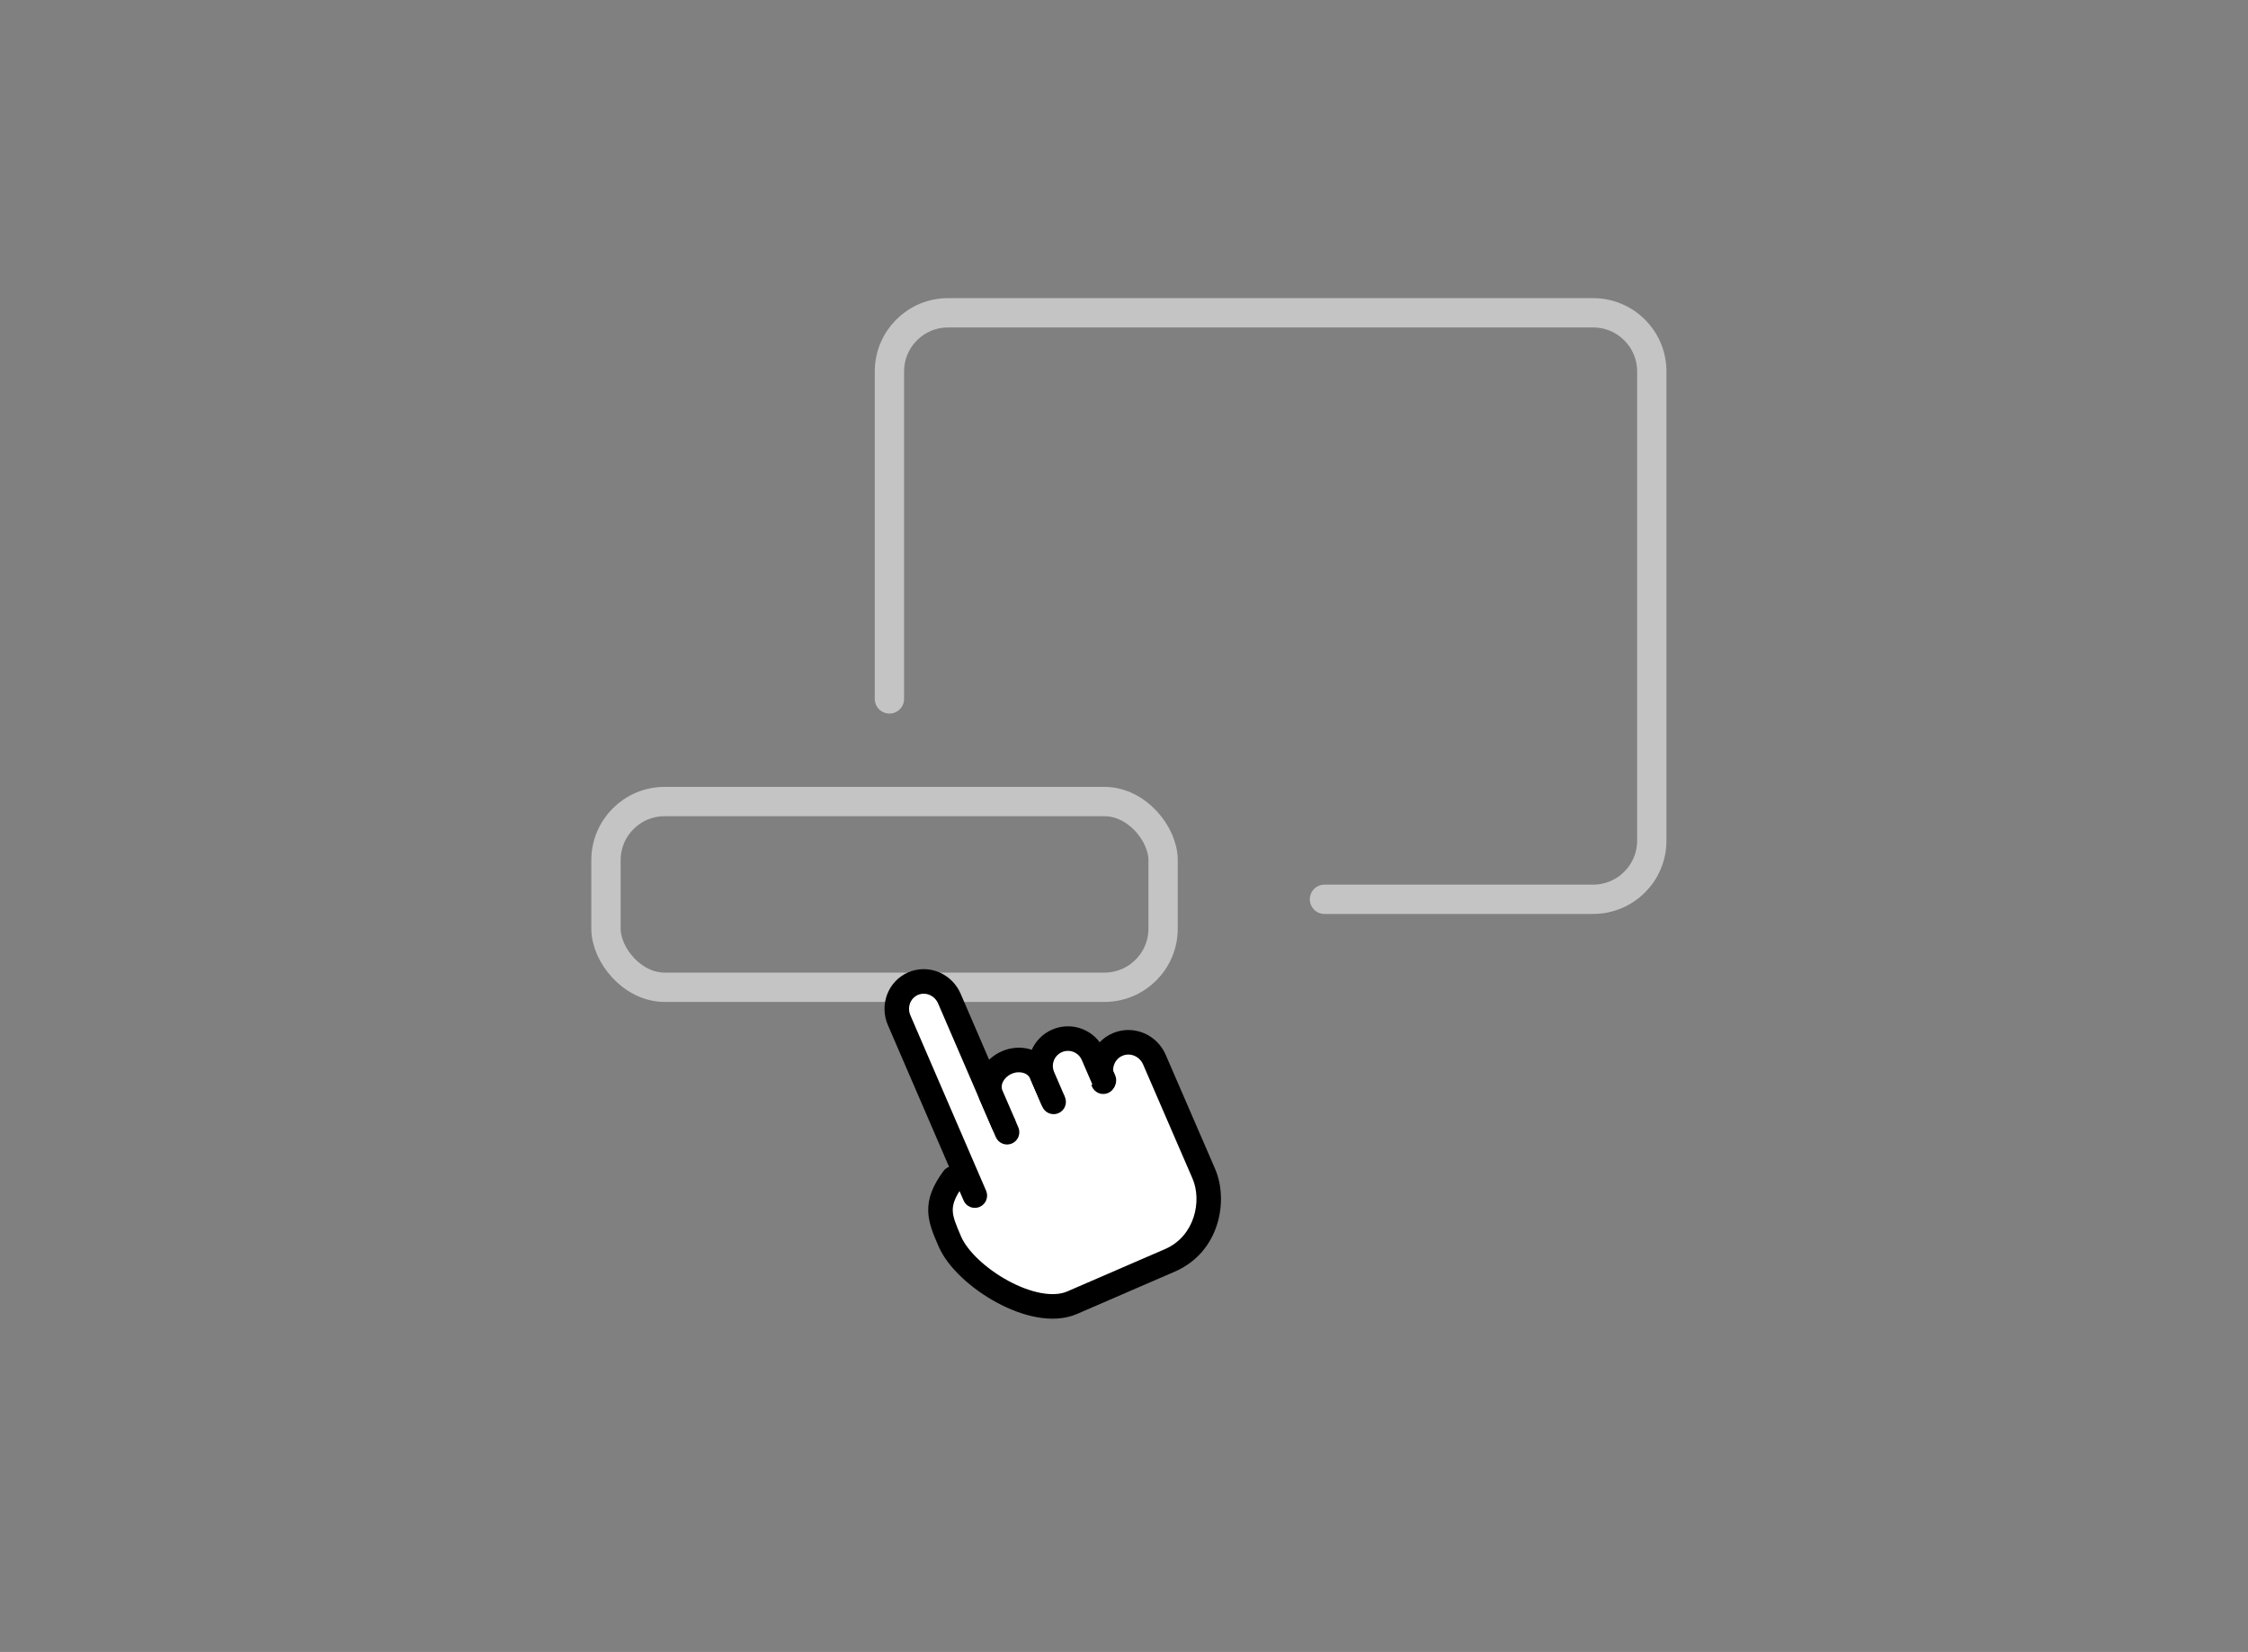 <svg width="230" height="169" viewBox="0 0 230 169" fill="none" xmlns="http://www.w3.org/2000/svg">
<rect x="0" y="0" width="230" height="169" fill="#808080" stroke="none"/>
<rect x="62" y="82" width="57" height="19" rx="6" stroke="#C4C4C4" stroke-width="3"/>
<path d="M91 71.5V38C91 34.686 93.686 32 97 32H163C166.314 32 169 34.686 169 38V86C169 89.314 166.314 92 163 92H135.511" stroke="#C4C4C4" stroke-width="3" stroke-linecap="round"/>
<g clip-path="url(#clip0_1506_893)">
<path d="M100.082 115.746L112.718 110.291L114.175 113.656L101.539 119.111L100.082 115.746Z" fill="white"/>
<path d="M97.538 120.548C95.556 123.251 96.135 124.589 97.183 127.008C98.755 130.637 105.778 134.963 109.69 133.27L119.697 128.938C123.523 127.282 124.36 122.834 123.164 120.072L118.112 108.407C117.804 107.695 117.233 107.133 116.525 106.842C115.817 106.551 115.029 106.557 114.335 106.857L114.327 106.861C113.635 107.16 113.094 107.729 112.823 108.441C112.551 109.154 112.571 109.953 112.878 110.662" fill="white"/>
<path fill-rule="evenodd" clip-rule="evenodd" d="M111.648 107.994C112.039 106.969 112.821 106.143 113.827 105.708L113.836 105.704C114.845 105.267 115.985 105.262 117.002 105.679C118.018 106.096 118.829 106.899 119.265 107.907L124.317 119.572C125.726 122.827 124.795 128.101 120.196 130.091L110.189 134.423C108.91 134.977 107.466 135.004 106.082 134.753C104.689 134.5 103.269 133.949 101.96 133.24C99.395 131.849 96.973 129.685 96.03 127.508C96.013 127.467 95.995 127.426 95.978 127.386C95.497 126.278 95.004 125.14 94.969 123.921C94.93 122.564 95.441 121.283 96.525 119.806C96.935 119.246 97.721 119.125 98.281 119.535C98.841 119.945 98.962 120.732 98.552 121.291C97.653 122.516 97.464 123.255 97.481 123.848C97.501 124.533 97.785 125.236 98.337 126.509C98.965 127.961 100.841 129.774 103.158 131.031C104.29 131.645 105.458 132.085 106.531 132.281C107.613 132.477 108.514 132.41 109.191 132.118L119.198 127.785C122.252 126.464 122.993 122.84 122.01 120.571L116.959 108.906C116.779 108.491 116.448 108.168 116.048 108.004C115.648 107.84 115.213 107.846 114.835 108.01L114.826 108.014C114.45 108.176 114.15 108.488 113.997 108.889C113.843 109.291 113.852 109.75 114.031 110.162C114.307 110.799 114.014 111.539 113.377 111.815C112.74 112.09 112 111.798 111.724 111.161C111.289 110.155 111.258 109.017 111.648 107.994Z" fill="black"/>
<path d="M99.737 122.313L91.994 104.369C91.693 103.67 91.674 102.884 91.941 102.183C92.208 101.481 92.74 100.922 93.419 100.628L93.426 100.625C94.108 100.331 94.882 100.328 95.578 100.616C96.273 100.904 96.833 101.459 97.135 102.16L103.034 115.83" fill="white"/>
<path fill-rule="evenodd" clip-rule="evenodd" d="M93.915 101.783C93.552 101.941 93.261 102.243 93.112 102.632C92.964 103.023 92.972 103.469 93.145 103.871L100.891 121.813C101.166 122.45 100.874 123.191 100.237 123.466C99.601 123.742 98.862 123.449 98.587 122.811L90.841 104.869C90.411 103.874 90.381 102.748 90.766 101.736C91.152 100.722 91.924 99.906 92.919 99.475L92.929 99.47C93.927 99.041 95.052 99.04 96.055 99.455C97.057 99.869 97.856 100.664 98.286 101.661C98.286 101.661 98.286 101.661 98.286 101.661L104.187 115.329C104.462 115.967 104.169 116.707 103.533 116.983C102.897 117.258 102.158 116.965 101.882 116.328L95.982 102.66C95.807 102.255 95.486 101.94 95.097 101.779C94.71 101.619 94.287 101.624 93.921 101.781L93.915 101.783Z" fill="black"/>
<path d="M102.662 114.95L101.38 111.99C101.145 111.4 101.184 110.725 101.487 110.111C101.791 109.496 102.336 108.989 103.006 108.699C103.676 108.409 104.419 108.358 105.075 108.557C105.731 108.756 106.249 109.19 106.518 109.765L107.8 112.725" fill="white"/>
<path fill-rule="evenodd" clip-rule="evenodd" d="M103.505 109.852C103.089 110.033 102.777 110.338 102.614 110.667C102.457 110.985 102.456 111.282 102.542 111.512L103.815 114.451C104.091 115.088 103.798 115.827 103.161 116.103C102.524 116.379 101.785 116.086 101.509 115.449L100.227 112.489C100.222 112.478 100.218 112.466 100.213 112.455C99.835 111.505 99.914 110.46 100.361 109.554C100.806 108.654 101.583 107.946 102.507 107.546C103.431 107.146 104.479 107.063 105.439 107.355C106.406 107.648 107.222 108.306 107.656 109.232C107.661 109.243 107.666 109.255 107.671 109.266L108.953 112.226C109.228 112.863 108.936 113.603 108.299 113.878C107.662 114.154 106.922 113.861 106.647 113.225L105.374 110.285C105.266 110.065 105.049 109.863 104.71 109.76C104.358 109.653 103.922 109.672 103.505 109.852Z" fill="black"/>
<path d="M107.7 112.486L106.695 110.163C106.4 109.482 106.388 108.711 106.661 108.021C106.934 107.331 107.47 106.777 108.152 106.482C108.833 106.187 109.603 106.175 110.294 106.448C110.984 106.721 111.538 107.257 111.833 107.939L112.945 110.508" fill="white"/>
<path fill-rule="evenodd" clip-rule="evenodd" d="M108.651 107.635C108.275 107.798 107.98 108.103 107.829 108.483C107.679 108.864 107.685 109.289 107.848 109.664L108.853 111.987C109.129 112.624 108.836 113.363 108.2 113.639C107.563 113.915 106.823 113.622 106.547 112.985L105.542 110.663C105.114 109.676 105.097 108.559 105.493 107.559C105.888 106.558 106.665 105.756 107.652 105.329C108.639 104.901 109.756 104.884 110.756 105.279C111.756 105.675 112.558 106.452 112.986 107.439L114.098 110.009C114.374 110.645 114.081 111.385 113.444 111.661C112.807 111.937 112.068 111.644 111.792 111.007L110.68 108.438C110.517 108.062 110.212 107.767 109.831 107.616C109.451 107.466 109.026 107.472 108.651 107.635Z" fill="black"/>
</g>
<defs>
<clipPath id="clip0_1506_893">
<rect width="46.939" height="46.944" fill="white" transform="translate(83 91)"/>
</clipPath>
</defs>
</svg>
